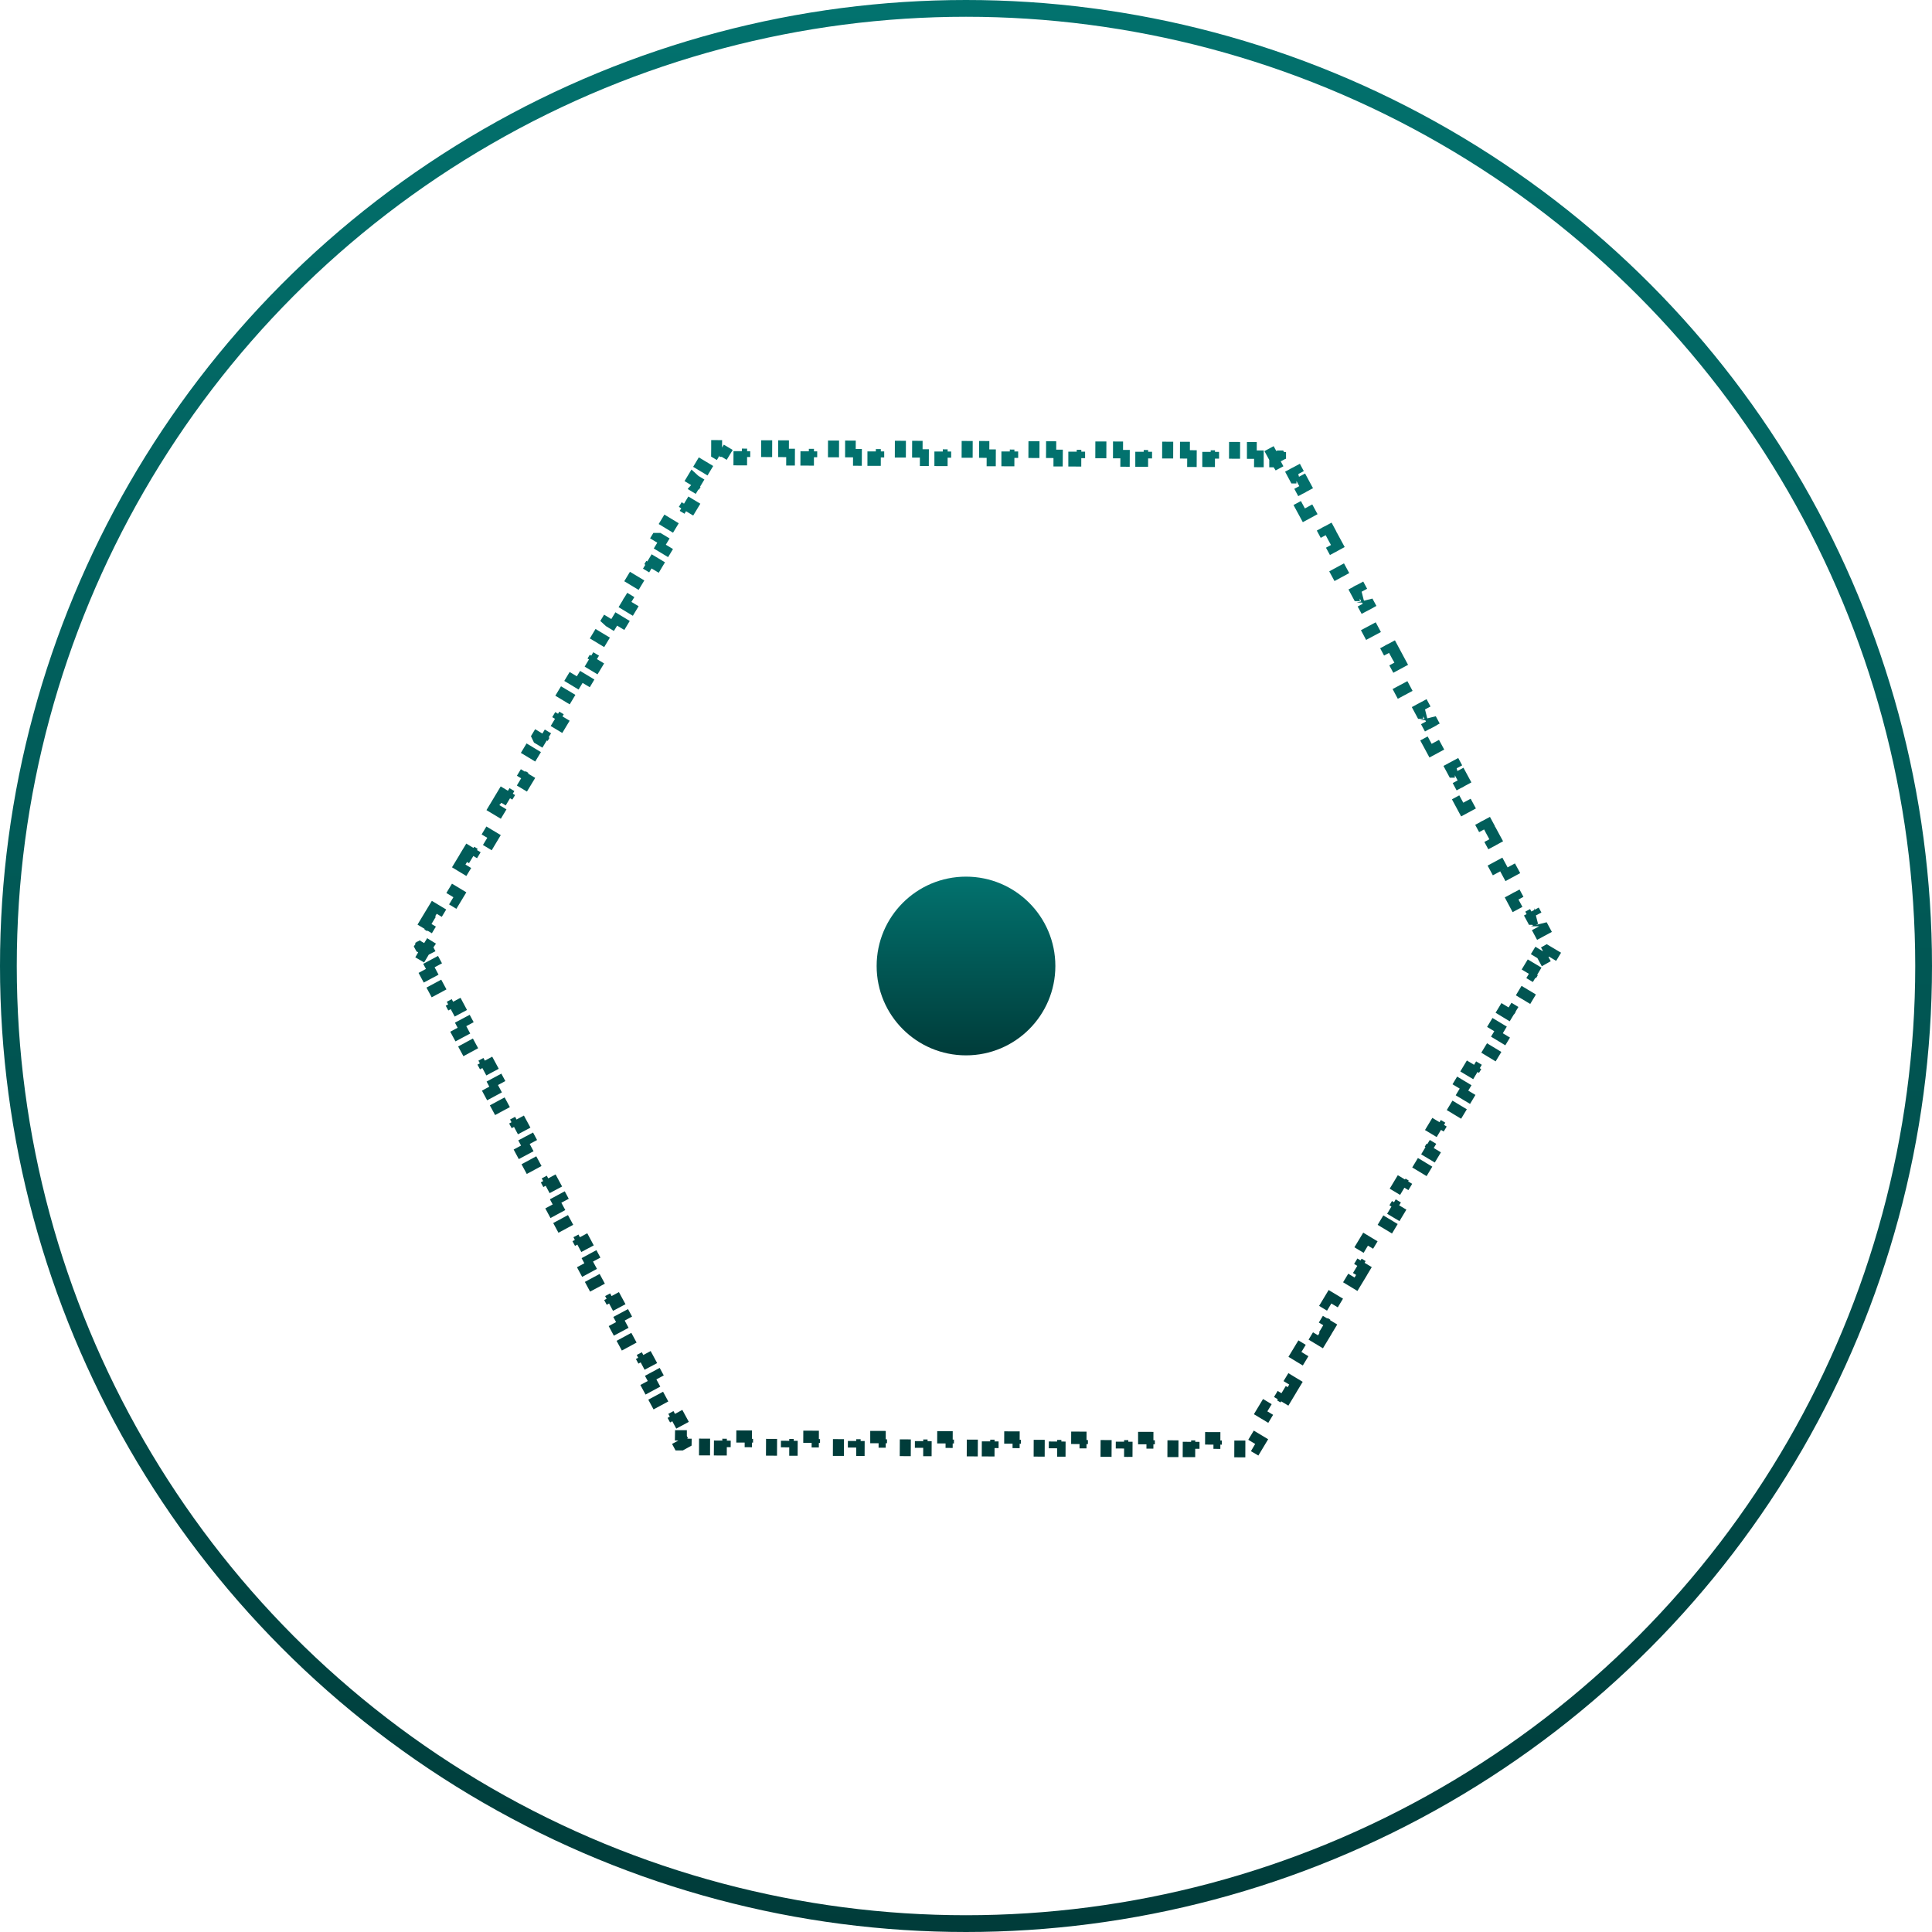 <svg width="56" height="56" viewBox="0 0 56 56" fill="none" xmlns="http://www.w3.org/2000/svg">
<circle cx="28" cy="28" r="27.757" stroke="url(#paint0_linear_2558_3856)" stroke-width="0.486"/>
<circle cx="28" cy="28" r="2.59" fill="url(#paint1_linear_2558_3856)"/>
<path d="M43.698 25.142L44.005 25.71V25.711L43.792 25.825L43.944 26.11L44.158 25.995V25.994L44.464 26.564H44.465L44.251 26.679L44.403 26.963L44.617 26.848V26.847L44.923 27.416L44.839 27.461L44.792 27.434L44.744 27.512L44.71 27.531L44.721 27.552L44.707 27.575L44.745 27.598L44.786 27.674L44.83 27.649L44.914 27.699L44.573 28.266L44.366 28.142L44.195 28.425L44.402 28.549L44.062 29.115L43.855 28.991L43.684 29.273L43.892 29.399L43.55 29.965L43.343 29.84L43.172 30.123L43.38 30.249L43.038 30.814L42.831 30.689L42.661 30.973L42.868 31.097L42.527 31.664L42.319 31.539L42.149 31.822L42.357 31.947L42.016 32.513L41.809 32.389L41.638 32.672L41.846 32.797L41.505 33.363L41.297 33.238L41.126 33.522L41.334 33.647L40.993 34.213L40.785 34.088L40.615 34.371L40.822 34.495L40.481 35.062L40.273 34.938L40.103 35.221L40.31 35.345L39.97 35.911L39.763 35.787L39.592 36.07L39.799 36.194L39.458 36.761L39.251 36.636L39.08 36.919L39.288 37.045L38.946 37.61L38.739 37.485L38.568 37.769L38.776 37.895L38.435 38.46L38.227 38.335L38.058 38.618L38.266 38.743L37.924 39.31L37.717 39.185L37.546 39.468L37.754 39.593L37.412 40.158L37.205 40.034L37.034 40.317L37.242 40.442L36.901 41.009L36.693 40.884L36.523 41.167L36.73 41.292L36.39 41.858L36.305 41.808L36.306 41.757H36.221L36.182 41.733L36.168 41.757H36.144L36.143 41.797L36.097 41.875L36.143 41.902V41.999H36.142L35.495 41.997H35.496L35.497 41.754L35.173 41.753L35.172 41.995L34.525 41.993L34.526 41.751L34.202 41.75L34.201 41.992L33.555 41.99L33.556 41.747L33.231 41.746V41.988L32.583 41.986H32.584L32.585 41.744L32.262 41.743L32.261 41.985H32.26L31.613 41.982L31.614 41.74L31.291 41.739L31.29 41.981L30.642 41.98H30.643L30.644 41.737L30.32 41.736L30.319 41.978H30.318L29.672 41.976L29.673 41.733L29.35 41.732L29.349 41.975L28.701 41.973L28.702 41.73L28.379 41.73L28.378 41.972H28.377L27.731 41.969V41.727L27.408 41.726L27.407 41.968L26.76 41.966H26.761L26.762 41.724L26.438 41.723L26.436 41.965L25.79 41.962L25.791 41.72L25.467 41.719V41.961L24.818 41.959H24.819L24.82 41.717L24.497 41.715L24.496 41.958H24.495L23.849 41.955L23.85 41.713L23.526 41.712L23.525 41.954L22.877 41.952H22.878L22.879 41.71L22.556 41.708L22.555 41.951L21.907 41.948L21.908 41.706L21.585 41.705L21.584 41.947H21.583L20.936 41.945L20.938 41.703L20.614 41.701L20.613 41.943L19.967 41.941V41.853L20.019 41.826L19.967 41.73V41.699L19.949 41.698L19.941 41.685L19.914 41.698H19.806L19.805 41.757L19.729 41.799H19.727L19.422 41.23L19.636 41.115L19.482 40.831L19.269 40.945L18.963 40.377L19.177 40.263L19.023 39.978L18.81 40.093L18.503 39.524L18.718 39.41L18.564 39.125L18.351 39.239L18.044 38.672L18.259 38.557L18.105 38.273L17.892 38.387L17.586 37.818L17.8 37.704L17.646 37.42L17.432 37.534L17.126 36.966L17.34 36.851L17.188 36.566L16.973 36.682L16.667 36.112L16.881 35.998L16.729 35.714L16.515 35.828L16.208 35.259L16.422 35.145L16.27 34.86L16.055 34.976L15.749 34.406L15.963 34.292L15.81 34.008L15.596 34.123L15.289 33.554L15.504 33.44L15.351 33.155L15.137 33.269L14.831 32.7L15.045 32.586L14.892 32.302L14.678 32.416L14.372 31.848L14.586 31.733L14.433 31.449L14.219 31.564L13.912 30.995L14.127 30.88L13.974 30.596L13.76 30.71L13.453 30.143L13.668 30.027L13.515 29.743L13.301 29.857L12.994 29.289H12.995L13.208 29.175L13.056 28.89L12.841 29.005L12.535 28.436L12.749 28.321L12.597 28.037L12.382 28.152L12.076 27.583L12.16 27.538L12.208 27.566L12.255 27.487L12.29 27.469L12.278 27.447L12.293 27.425L12.254 27.401L12.214 27.326L12.169 27.35L12.085 27.3L12.426 26.733L12.634 26.858L12.805 26.575L12.597 26.45L12.938 25.884L13.146 26.009L13.316 25.727L13.108 25.601L13.107 25.6L13.449 25.034L13.657 25.16L13.828 24.877L13.62 24.751L13.619 24.75L13.961 24.185L14.169 24.311L14.339 24.027L14.131 23.902L14.472 23.335L14.473 23.336L14.681 23.461L14.851 23.178L14.643 23.053L14.642 23.052L14.983 22.486L15.191 22.611L15.362 22.328L15.154 22.203L15.153 22.202L15.494 21.636L15.495 21.637L15.703 21.762L15.874 21.479L15.666 21.354L15.665 21.352L16.006 20.786L16.007 20.787L16.215 20.912L16.385 20.629L16.177 20.504L16.518 19.936L16.519 19.938L16.727 20.062L16.896 19.779L16.689 19.654L17.029 19.088L17.237 19.213L17.408 18.93L17.2 18.805L17.541 18.238L17.749 18.364L17.92 18.081L17.712 17.955L17.711 17.954L18.053 17.389L18.261 17.515L18.432 17.231L18.224 17.105L18.223 17.105L18.564 16.539L18.564 16.54L18.773 16.665L18.942 16.382L18.734 16.257L18.733 16.256L19.075 15.69L19.076 15.69L19.283 15.815L19.454 15.532L19.246 15.407L19.245 15.406L19.587 14.841L19.795 14.966L19.966 14.683L19.758 14.558L19.757 14.557L20.098 13.99L20.099 13.991L20.307 14.116L20.477 13.833L20.27 13.708L20.269 13.707L20.609 13.141L20.61 13.142L20.694 13.191V13.243H20.779L20.818 13.267L20.832 13.243H20.856V13.202L20.903 13.125L20.856 13.097L20.857 13.001V13L21.504 13.002V13.003L21.503 13.246L21.827 13.247V13.004L22.474 13.006V13.249L22.798 13.25L22.799 13.008V13.007L23.445 13.01L23.444 13.253L23.769 13.254V13.011L24.416 13.013V13.014L24.415 13.256L24.738 13.257L24.739 13.015V13.014L25.386 13.017V13.26L25.709 13.261V13.018L26.357 13.02V13.021L26.356 13.263L26.68 13.264L26.681 13.021V13.021L27.327 13.023V13.267L27.65 13.268V13.024L28.299 13.026V13.027L28.298 13.27L28.621 13.271L28.622 13.028V13.027L29.269 13.03V13.273L29.592 13.274V13.031L30.239 13.033V13.034L30.238 13.276L30.562 13.277L30.564 13.035V13.034L31.209 13.037V13.28L31.533 13.281V13.038L32.181 13.04V13.041L32.18 13.283L32.503 13.285L32.504 13.042V13.041L33.15 13.044V13.287L33.474 13.288V13.045L34.122 13.047V13.048L34.121 13.29L34.444 13.292L34.445 13.049L35.092 13.051V13.294L35.415 13.295L35.416 13.053V13.052L36.063 13.054V13.055L36.062 13.297L36.386 13.299V13.056L37.033 13.058V13.146L36.981 13.174L37.033 13.269V13.301H37.05L37.059 13.315L37.085 13.301L37.194 13.302V13.242L37.272 13.201V13.2L37.577 13.77H37.578L37.364 13.885L37.518 14.169L37.73 14.054L38.036 14.622H38.037L37.823 14.737L37.977 15.021L38.19 14.906L38.496 15.475V15.476L38.282 15.59L38.435 15.875L38.648 15.76L38.955 16.327V16.328L38.741 16.443L38.895 16.727L39.107 16.612L39.413 17.181H39.414L39.2 17.296L39.353 17.58L39.567 17.466V17.465L39.873 18.033V18.034L39.66 18.149L39.812 18.434L40.026 18.318V18.317L40.332 18.887L40.119 19.002L40.272 19.286L40.484 19.171L40.791 19.74H40.792L40.578 19.855L40.73 20.14L40.944 20.024V20.023L41.25 20.593H41.251L41.037 20.708L41.19 20.992L41.403 20.877V20.876L41.71 21.445V21.446L41.496 21.561L41.649 21.845L41.862 21.73L42.168 22.299H42.169L41.955 22.414L42.108 22.698L42.321 22.583L42.627 23.151H42.628L42.414 23.267L42.567 23.551L42.78 23.436L43.087 24.004V24.005L42.873 24.12L43.026 24.404L43.239 24.289L43.546 24.856V24.857L43.332 24.973L43.485 25.257L43.698 25.142Z" stroke="url(#paint2_linear_2558_3856)" stroke-width="0.486" stroke-dasharray="0.32 0.65"/>
<defs>
<linearGradient id="paint0_linear_2558_3856" x1="28" y1="0" x2="28" y2="56" gradientUnits="userSpaceOnUse">
<stop stop-color="#02726E"/>
<stop offset="1" stop-color="#003C3A"/>
</linearGradient>
<linearGradient id="paint1_linear_2558_3856" x1="28" y1="25.411" x2="28" y2="30.59" gradientUnits="userSpaceOnUse">
<stop stop-color="#02726E"/>
<stop offset="1" stop-color="#003C3A"/>
</linearGradient>
<linearGradient id="paint2_linear_2558_3856" x1="28.5" y1="13" x2="28.5" y2="42" gradientUnits="userSpaceOnUse">
<stop stop-color="#02726E"/>
<stop offset="1" stop-color="#003C3A"/>
</linearGradient>
</defs>
</svg>
